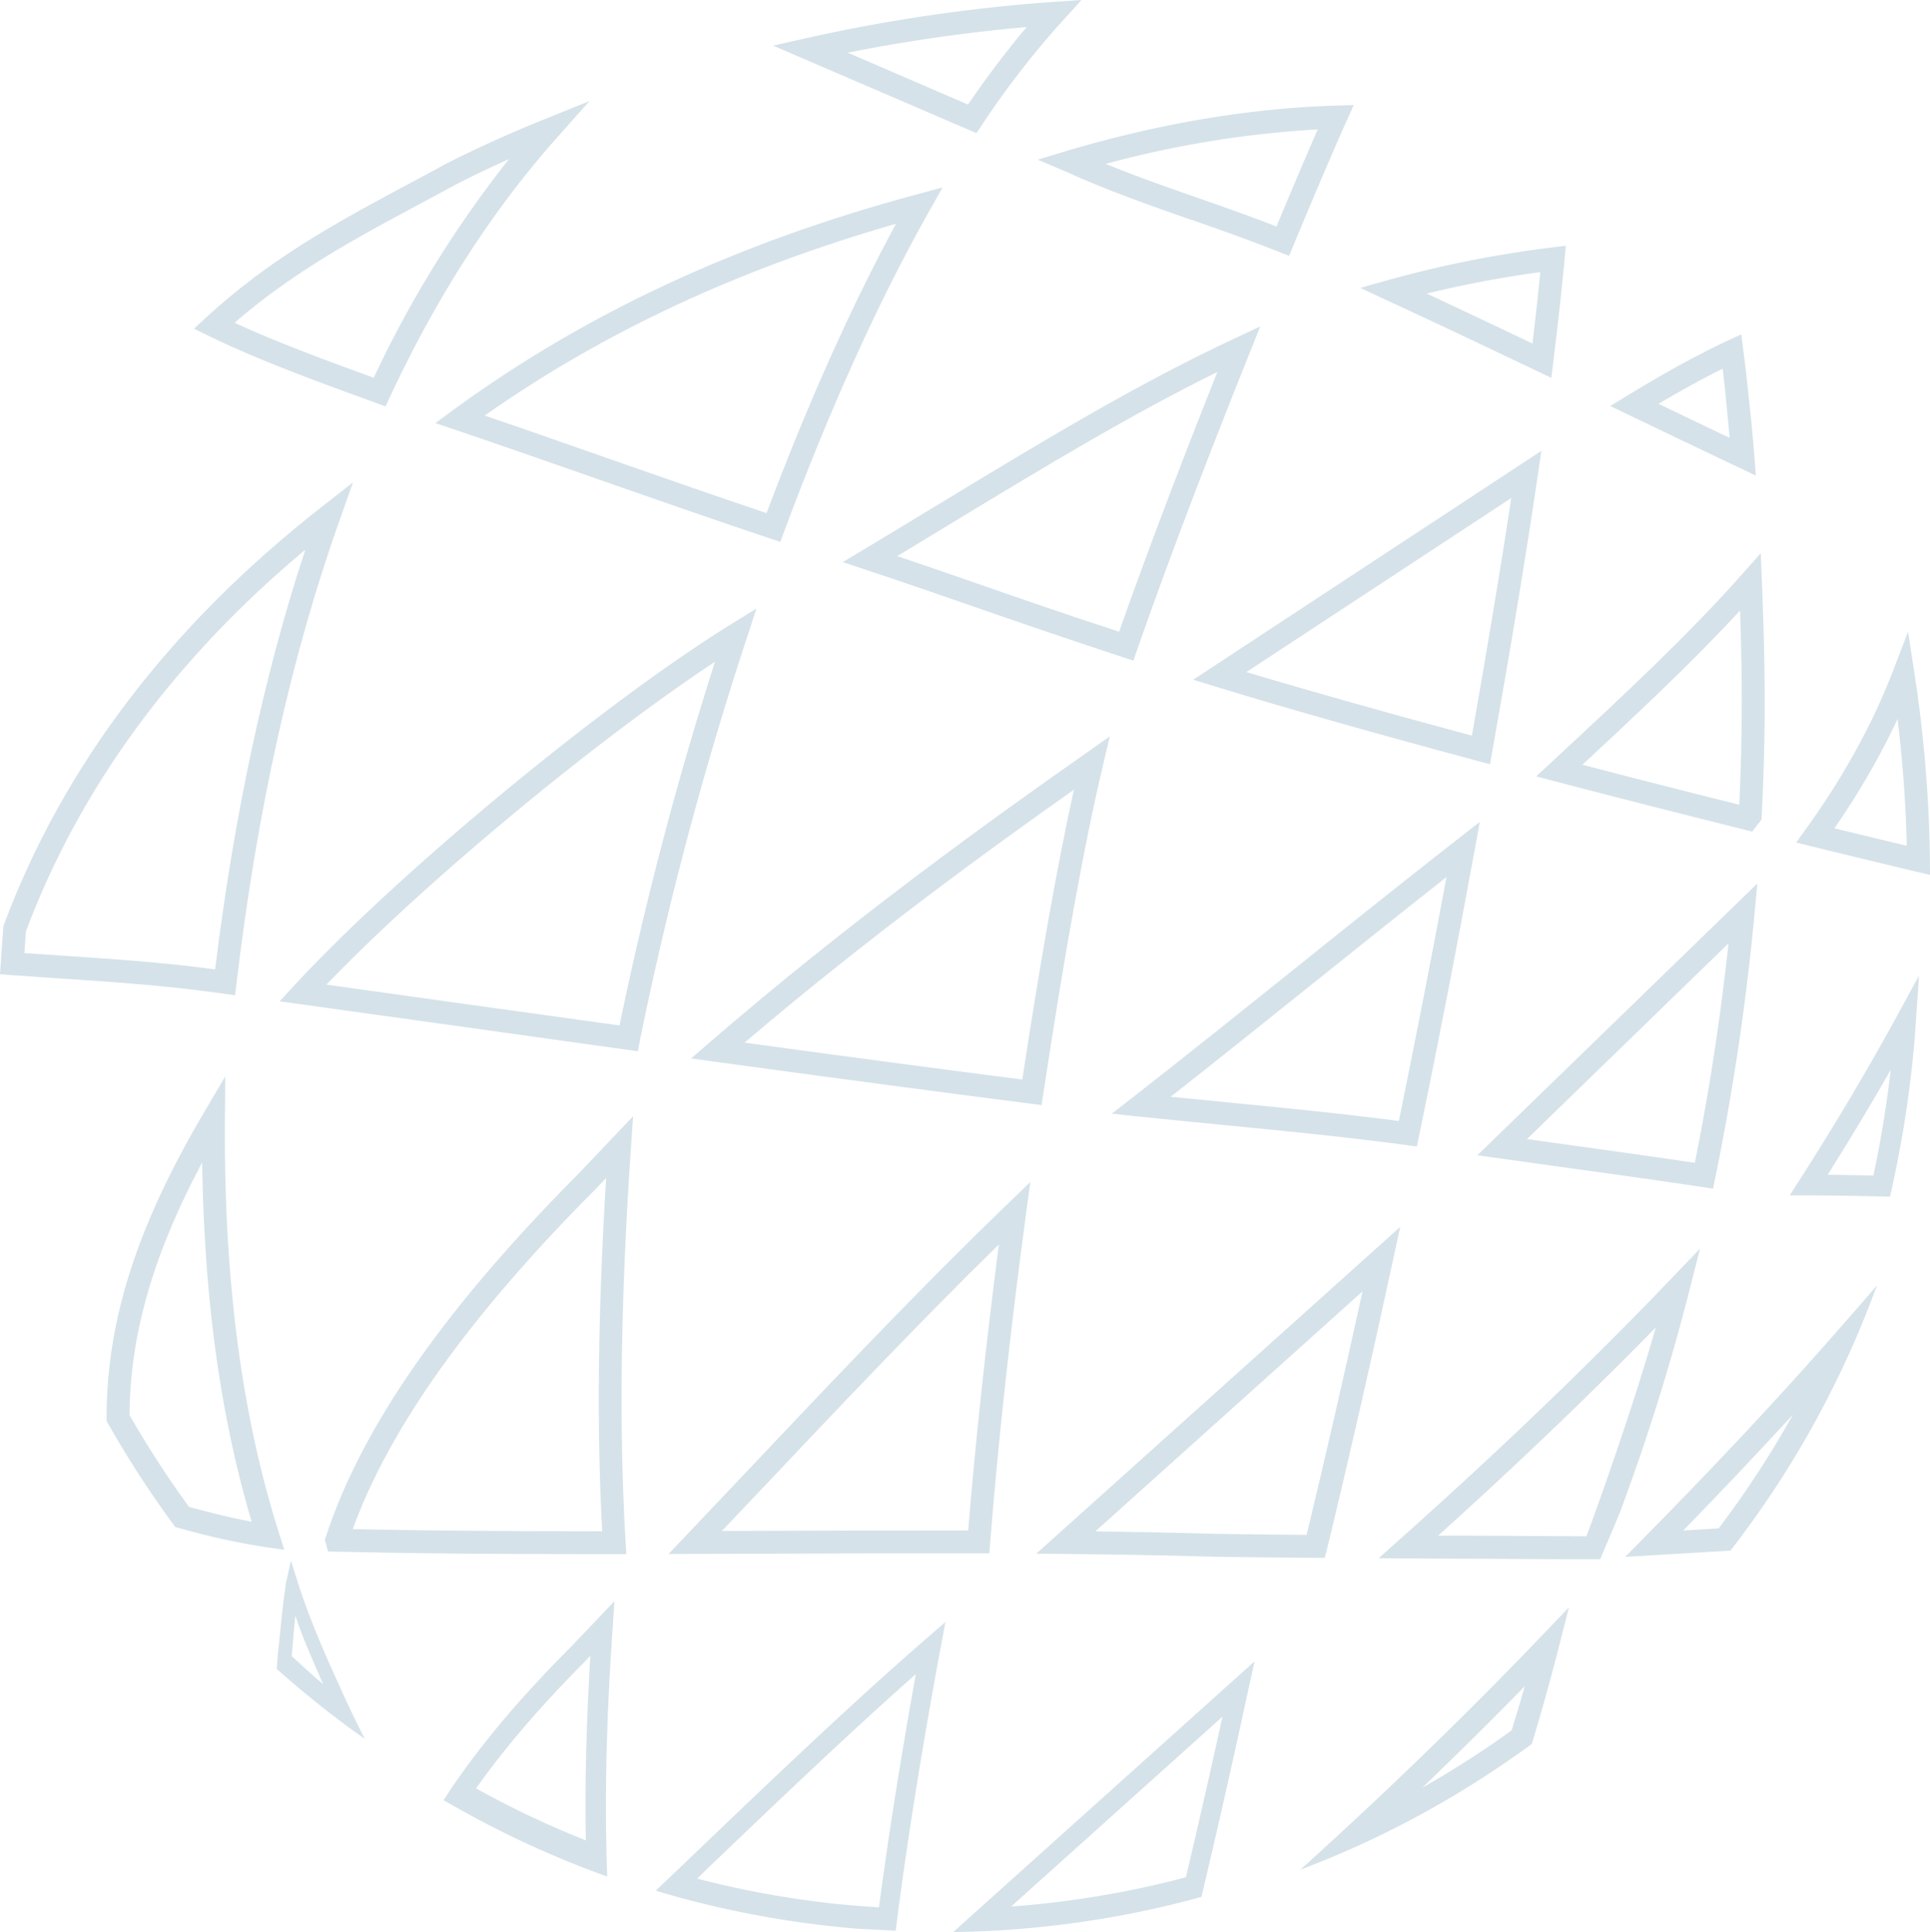 <?xml version="1.0" encoding="UTF-8"?> <svg xmlns="http://www.w3.org/2000/svg" viewBox="0 0 590.47 591.17"> <defs> <style>.cls-1{fill:#d5e2e9;}</style> </defs> <g id="Слой_2" data-name="Слой 2"> <g id="Isolation_Mode" data-name="Isolation Mode"> <path class="cls-1" d="M140.43,543.84c-.25.35-.51.71-.75,1.06-1,1.4-1.9,2.77-2.66,3.93l-1.3,2,.92.54c1.23.71,2.46,1.41,3.69,2.09a294.54,294.54,0,0,0,39.75,18.64c1.43.56,2.86,1.09,4.3,1.61l1.4.51-.09-2.34c-.07-1.84-.13-3.71-.17-5.6l0-.88c-.45-19.86.17-41.72,1.88-66.84l.58-8.62-12.77,13.45C160.82,517.78,149.45,531,140.43,543.84Zm40.19-37.17c-1.24,20.66-1.7,39.17-1.39,56.48a287.6,287.6,0,0,1-33.58-15.91l.08-.11c8.77-12.42,19.86-25.32,33.93-39.45Z"></path> <path class="cls-1" d="M63.22,102.46l.74.36c13.51,6.57,28.35,12.25,51,20.43l3,1.09,1.35-2.9c14.19-30.48,31.4-57.18,51.14-79.37l9.9-11.14L166.54,36.5c-10.74,4.32-21,9-30.43,13.8-3.65,2-7.46,4.05-11.7,6.32-14.3,7.66-29.07,15.58-43.53,26l-2.56,1.88H78v.25c-.77.58-1.52,1.17-2.27,1.75l-1.55,1.18c-.81.64-1.6,1.29-2.39,1.94l-1.39,1.12c-.87.73-1.73,1.46-2.58,2.2l-1.09.92C65.5,95,64.3,96,63.12,97.1l-3.76,3.48,3.86,1.88Zm8.54-3.69c18-15.62,37.25-25.94,55.87-35.93l.1-.06c3.62-1.94,7.81-4.18,11.66-6.29,5.16-2.65,10.64-5.26,16.33-7.8a341.26,341.26,0,0,0-41.38,66.9C96.75,109.21,83.41,104.14,71.76,98.77Z"></path> <path class="cls-1" d="M110.18,529.26c-1.44-2.85-2.86-5.74-4.23-8.74l-.45-1c-2.38-5.22-4.88-10.66-7.27-16.33-2.55-6-5-12.32-7.09-18.91L89,477.56l-1.52,6.91c-1,6.63-1.44,11.88-2,17.25,0,.49-.1,1-.16,1.49-.24,2.08-.43,4.13-.56,6.13,0,.46-.06.92-.08,1.37q1.83,1.64,3.67,3.21,8.08,7,16.6,13.35l3.33,2.45c1.12.8,2.23,1.6,3.36,2.38-.05-.1-.11-.2-.16-.31C111,531,110.61,530.11,110.18,529.26Zm-20.93-22.5c0-.45.08-.89.11-1.31.33-3.74.49-6.38,1-11.05,2.5,7.38,4.83,12.48,7.56,18.78l.92,2.15C95.35,512.5,92.58,509.76,89.25,506.76Z"></path> <path class="cls-1" d="M212.3,567.39l-5.56,5.31-6.12,5.83.83.25c1.85.56,3.72,1.09,5.58,1.61,3.37.93,6.77,1.8,10.11,2.59a298.23,298.23,0,0,0,37.85,6.5c2.13.23,4.45.46,7.12.68l9.15.47,2.77.16.55-4.23.25-1.95,0-.13c3.25-24.53,7.69-52.08,12.84-79.69l1.58-8.47-6.5,5.65C259.51,522.2,235.51,545.17,212.3,567.39Zm56.61,16.24c-4.2-.25-8.45-.61-12.64-1a292.94,292.94,0,0,1-43-7.78l3-2.92c21-20.11,42.74-40.9,63.93-59.68C275.71,537.11,271.8,561.77,268.91,583.63Z"></path> <path class="cls-1" d="M412.93,558.29c-4.31,4-8.73,8.07-13.14,12.07l-2,1.81,2.5-1c5.54-2.15,11.11-4.51,16.55-7a298,298,0,0,0,43.31-24.53c2.55-1.72,5.28-3.64,8.35-5.89l.13-.09.05-.16c.93-3.06,1.86-6.23,2.85-9.68,1.86-6.46,3.6-12.87,5.18-19.06L480,491.85l-9.23,9.63C453.26,519.81,433.79,538.93,412.93,558.29Zm49.53-28.79A293.73,293.73,0,0,1,435.18,547C446,536.59,456.5,526.21,466.47,516,465.4,519.84,464.08,524.28,462.46,529.5Z"></path> <path class="cls-1" d="M291.67,591.17l1.34,0a303.69,303.69,0,0,0,39.71-3.33c9.75-1.47,19.53-3.44,29.06-5.87,2-.49,3.76-1,5.52-1.46l.28-.08,1.64-7c4.2-17.83,8.44-36.66,12.61-56l2-9.07-84.2,75.65ZM374,525.29c-3.6,16.46-7.35,33-11.18,49.15a292.56,292.56,0,0,1-53.48,8.95Z"></path> <path class="cls-1" d="M138.64,125.47l-5.45,4,6.39,2.15c13.39,4.53,28.19,9.7,42.5,14.7l2.83,1c17.27,6,35.12,12.28,50.6,17.42l3.21,1.07,1.18-3.18c14-37.61,28.91-70.59,44.37-98l4.09-7.27-8.06,2.18C225.46,74.3,179.12,95.89,138.64,125.47Zm9.63,1.7C184.76,101.51,226,82.3,274.12,68.47c-13.73,25.38-27.05,55.16-39.6,88.54-14.73-4.93-31.39-10.75-47.53-16.39l-3.56-1.25C171.71,135.27,159.6,131,148.27,127.17Z"></path> <path class="cls-1" d="M433.48,350.82l.66-3.21c6-28.95,11.66-58.24,16.94-87.06l1.65-9.05-7.25,5.66c-16.56,12.93-33.63,26.62-48.69,38.71l-.18.15c-16.23,13-33,26.47-49.61,39.43l-6.85,5.33,8.63.91c8.46.88,17.16,1.73,24.84,2.48l.68.07c17.26,1.67,36.81,3.57,55.95,6.14ZM375,337.27c-5.28-.51-11-1.08-16.85-1.66,14.07-11.06,28.33-22.49,42.91-34.19l2-1.59c12.21-9.79,26-20.85,39.48-31.46-4.5,24.28-9.4,49.38-14.57,74.65C409.84,340.66,392.13,338.94,375,337.27Z"></path> <path class="cls-1" d="M560.26,409.37C543,429,523.89,449.32,503.63,469.89l-6.4,6.5,22.4-1.33,1.54-.1,8-.47h.23l.14-.18c1.56-2,3.17-4.14,4.76-6.31a298.45,298.45,0,0,0,31.86-54.77c2.51-5.61,4.9-11.42,7.09-17.28l1-2.63-1.84,2.13C568.15,400.39,564.17,404.94,560.26,409.37Zm-11.73,23.49a294.13,294.13,0,0,1-22.72,34.82l-10.84.64C526.58,456.41,537.85,444.5,548.53,432.86Z"></path> <path class="cls-1" d="M365.05,208l7.12,2.18c22.05,6.74,49,14.38,80,22.68l3.69,1,.66-3.75c6.1-34.48,10.4-60.52,13.92-84.43l1.13-7.72L365.94,207.41Zm97.32-55.62c-3.11,20.61-6.85,43.13-12.05,72.73-26-7-49.17-13.52-69-19.46Z"></path> <path class="cls-1" d="M590.43,263.21c0-2.3-.06-4.7-.14-7.32a408.36,408.36,0,0,0-4.53-49.58l-2-13-4.59,11.93-.15.38c-.93,2.41-1.92,4.81-2.94,7.14l-.1.24c-.17.4-.35.81-.53,1.21-1,2.3-2.14,4.71-3.34,7.15a226,226,0,0,1-19.57,32.24l-3,4.21,5,1.24c7.75,1.9,16.15,3.94,25,6.06l3.24.78,2.92.7.43.1,4.35,1Zm-7.07-4.42-4.23-1-17.91-4.33a235.18,235.18,0,0,0,13.83-22.54c1.3-2.4,2.51-4.77,3.6-7,.24-.48.47-.94.69-1.41.42-.85.82-1.7,1.21-2.56,1,8.47,1.78,16.91,2.25,25.13.23,3.66.39,7.44.5,11.32Z"></path> <path class="cls-1" d="M99.71,470.2l-.33,1.05,1,3.49,2.55.06c22.36.52,47.4.76,78.79.76h9.9l-.22-3.7c-2.07-34.67-1.54-74.12,1.63-120.59l.67-9.7-16.4,17.26C136.06,400.26,110.67,436.69,99.71,470.2Zm85.74-109.76c-2.53,41.06-2.92,76.45-1.21,108.12h-2.49c-29.34,0-52.83-.21-73.84-.65,11.38-31.24,35.74-65.34,74.45-104.21Z"></path> <path class="cls-1" d="M477.78,230.33l-7.8,7.24,6.17,1.62c18.54,4.85,38,9.8,57.71,14.72l2.22.54,2.84-3.66.06-1.09c.81-15.66,1.08-31.33.81-46.58-.15-8.39-.4-16.85-.75-25.16l-.36-8.67-5.75,6.49C516.35,194.47,496.74,212.7,477.78,230.33Zm6.31,3.7c15.51-14.43,33-30.68,48.28-47.22.17,5.2.31,10.59.42,16.44.25,14.05,0,28.51-.65,43C515.71,242.16,499.55,238.05,484.09,234Z"></path> <path class="cls-1" d="M286.68,154.6l-.09.05c-8.66,5.27-15.72,9.54-22.2,13.42L257.85,172l7.23,2.41c13.23,4.4,23.87,8.09,33.63,11.49l.52.18c11.12,3.86,25,8.66,44.25,15l3.27,1.06,1.12-3.24c11.06-31.74,24.81-66.89,34.4-90.78l3.3-8.24-8,3.76C347.8,117.52,318.12,135.53,286.68,154.6ZM274.5,170.17c5.4-3.26,10.7-6.48,15.72-9.53l.37-.23c28.37-17.2,55.2-33.47,81.85-46.59-8.39,21.1-20.23,51.58-30.05,79.5-17.27-5.67-29.8-10-40.86-13.86l-.52-.18C293.86,176.79,285,173.71,274.5,170.17Z"></path> <path class="cls-1" d="M579.64,312.21l-.2.37c-8.64,15.75-18.31,32-28.76,48.32l-3.13,4.87,5.79,0c8,.05,15.52.17,22.28.34l2.61.07.57-2.55c.63-2.85,1.2-5.6,1.7-8.19a337.51,337.51,0,0,0,5.46-40v-.12c.06-.81.11-1.61.16-2.41l1-14.41-6.91,12.68Zm-1.19,15.15c-1.23,10.73-3,21.6-5.3,32.35-5-.11-9.56-.18-14-.23C565.94,348.69,572.43,337.9,578.45,327.36Z"></path> <path class="cls-1" d="M71.92,304.54l.42-3.55c6.29-53.1,16.94-100.88,31.63-142L108,147.61l-9.5,7.44C52,191.37,19.29,234.43,1.18,283l-.15.41L0,298.1l3.47.27c3.72.28,7.43.53,11.12.78l4.62.31c15,1,30.59,2.05,46.1,4.17Zm-6.1-7.91C50.4,294.53,35,293.5,20.18,292.5l-2.73-.18c-3.31-.22-6.64-.44-10-.68L7.92,285c16.42-43.81,45.18-83.1,85.5-116.82C80.9,206.13,71.62,249.33,65.82,296.63Z"></path> <path class="cls-1" d="M85.29,468.91C73.84,432.66,68.45,391.28,68.81,342.4l.1-13L62.3,340.6c-20.48,34.83-29.64,63.52-29.68,93v1.22l.46.81a311.64,311.64,0,0,0,19.8,30.62l.73,1,1.17.32.08,0a214.17,214.17,0,0,0,26.6,5.87l5.5.77ZM77,465.62c-6.62-1.21-12.84-2.82-19.16-4.51A306.39,306.39,0,0,1,39.62,433c.15-24.55,7.22-49.17,22.24-77.31C62.46,397.31,67.41,433.31,77,465.62Z"></path> <path class="cls-1" d="M231.44,186.2l-8.19,5.08c-39.13,24.27-101.35,75.77-133.16,110.2l-4.54,4.92,56.25,7.82,50.06,7,3.29.44.61-3.25a1085.22,1085.22,0,0,1,32.66-123Zm-12.69,16.29a1087.35,1087.35,0,0,0-29.21,111.29l-46.77-6.49-42.91-6C130,269.93,181.79,226.92,218.75,202.49Z"></path> <path class="cls-1" d="M300.36,38.3h0A269.08,269.08,0,0,1,325,6.47l4.74-5.2h0L330.81,0,328.9.13h0l-6.76.47a509.54,509.54,0,0,0-75.08,11l-10.53,2.36,62.21,26.78Zm-41-22.18a508.84,508.84,0,0,1,54.75-7.85A292.3,292.3,0,0,0,296.16,32Z"></path> <path class="cls-1" d="M317.5,48.85l9,3.83c12.14,5.54,25.27,10.15,38,14.6l.14,0c8.3,2.92,17.72,6.22,26.54,9.74l3.21,1.28,1.31-3.19c6.47-15.59,12.51-29.74,16.16-37.84l2.31-5.12-5.61.17c-26.25.82-53.74,5.44-81.7,13.71Zm20.78,1.29A315.73,315.73,0,0,1,403.16,39.6c-3.42,7.81-8,18.55-12.62,29.71-8-3.12-16.37-6.05-23.74-8.63C357.38,57.38,347.66,54,338.28,50.14Z"></path> <path class="cls-1" d="M318.66,338.15l.52-3.38c6.62-43.8,12.59-76.65,18.23-100.43l2.12-9L332,230.65c-28.72,20.11-71.85,51.13-114.71,88.16l-5.86,5.07,7.67,1.05c35.73,4.89,67.19,9.07,96.17,12.79Zm-90.89-19.1c38.37-32.67,75.67-59.69,100.79-77.42-4.93,22.34-10.1,51.39-15.79,88.71C287.43,327.09,259.6,323.39,227.77,319.05Z"></path> <path class="cls-1" d="M520.82,363.22l3.28.49.66-3.25a747.61,747.61,0,0,0,12-80.65l.88-9.45L452,353.5l25.9,3.62C492.47,359.13,506.7,361.11,520.82,363.22Zm8-74.55c-2.4,22.5-5.86,45.08-10.29,67.14-13.06-1.93-26.31-3.77-38-5.39l-13.37-1.87Z"></path> <path class="cls-1" d="M520.13,382.05l-9.23,9.64c-24.41,25.5-52.11,52.1-82.33,79.06l-6.8,6.06,22.37.12q16.68.07,33.34.18h12.06l.13-.3c2.17-5.11,2.68-6.29,2.95-6.92s.32-.73,2.17-5.16l.91-2.22.26-.7A662.17,662.17,0,0,0,516.82,395Zm-39.16,88h-4.53q-13-.09-26-.14l-10.46,0c23.9-21.55,46.28-43,66.57-63.69-5.07,18.09-14.54,46-21.19,63.88C482.86,470.08,482.18,470.08,481,470.09Z"></path> <path class="cls-1" d="M531.74,142.94l5.47,2.59-.88-10.72c-.3-3.48-.62-6.91-1-10.26l-.26-2.51q-.52-5-1.08-9.76l-.2-1.59q-.23-1.81-.45-3.6l-.61-4.77-4.36,2-.38.18-.22.11c-1.44.68-2.89,1.37-4.35,2.11l-.89.45-.27.14q-2.1,1.07-4.28,2.21c-6,3.16-12.46,6.88-19.83,11.36l-5.51,3.36,5.9,2.83C509.35,132.27,520.47,137.6,531.74,142.94Zm-24.35-19.37c5.36-3.16,10.22-5.88,14.83-8.3h0c1.44-.77,2.87-1.49,4.28-2.19l.54-.27c.08.61.15,1.23.22,1.85.35,3,.71,6.27,1,9.64.29,2.84.59,5.94.93,9.7C521.85,130.49,514.5,127,507.39,123.57Z"></path> <path class="cls-1" d="M227.39,451.4l-22.85,24.12,28.9-.1c17.38-.06,33.07-.12,48.94-.12l17.05,0h3.24l.26-3.23c2.4-30.49,6.19-65.2,10.94-100.38l1.35-10-7.24,7C281.19,394.49,253.84,423.42,227.39,451.4Zm-6.53,17.07,11.62-12.27c24-25.39,48.81-51.63,73.13-75.42-4,30.72-7.24,61-9.4,87.54l-13.83,0c-15.89,0-31.58.06-49,.12Z"></path> <path class="cls-1" d="M372,476.35c9,.14,19,.25,30.48.34l2.78,0L406,474c6.83-28.25,13.59-57.85,20.09-88l2.29-10.57L318,474.55l-1,.86,9,.09C342.63,475.66,357.65,475.94,372,476.35Zm44.86-81.21c-5.53,25.3-11.28,50.36-17.1,74.53-9.53-.08-18.56-.18-27.61-.32-11.48-.33-23.61-.58-37.05-.75Z"></path> <path class="cls-1" d="M470.23,113.53l4.38,2.09.6-4.82c1.34-10.8,2.5-21.32,3.44-31.25l.41-4.36-4.34.55a341.4,341.4,0,0,0-49.44,9.8l-9.12,2.55,8.58,4C441,99.6,456.72,107.09,470.23,113.53Zm-33.74-23.7a340.06,340.06,0,0,1,34.76-6.57c-.66,6.69-1.46,14-2.4,21.86C458.72,100.3,447.9,95.16,436.49,89.83Z"></path> </g> </g> </svg> 